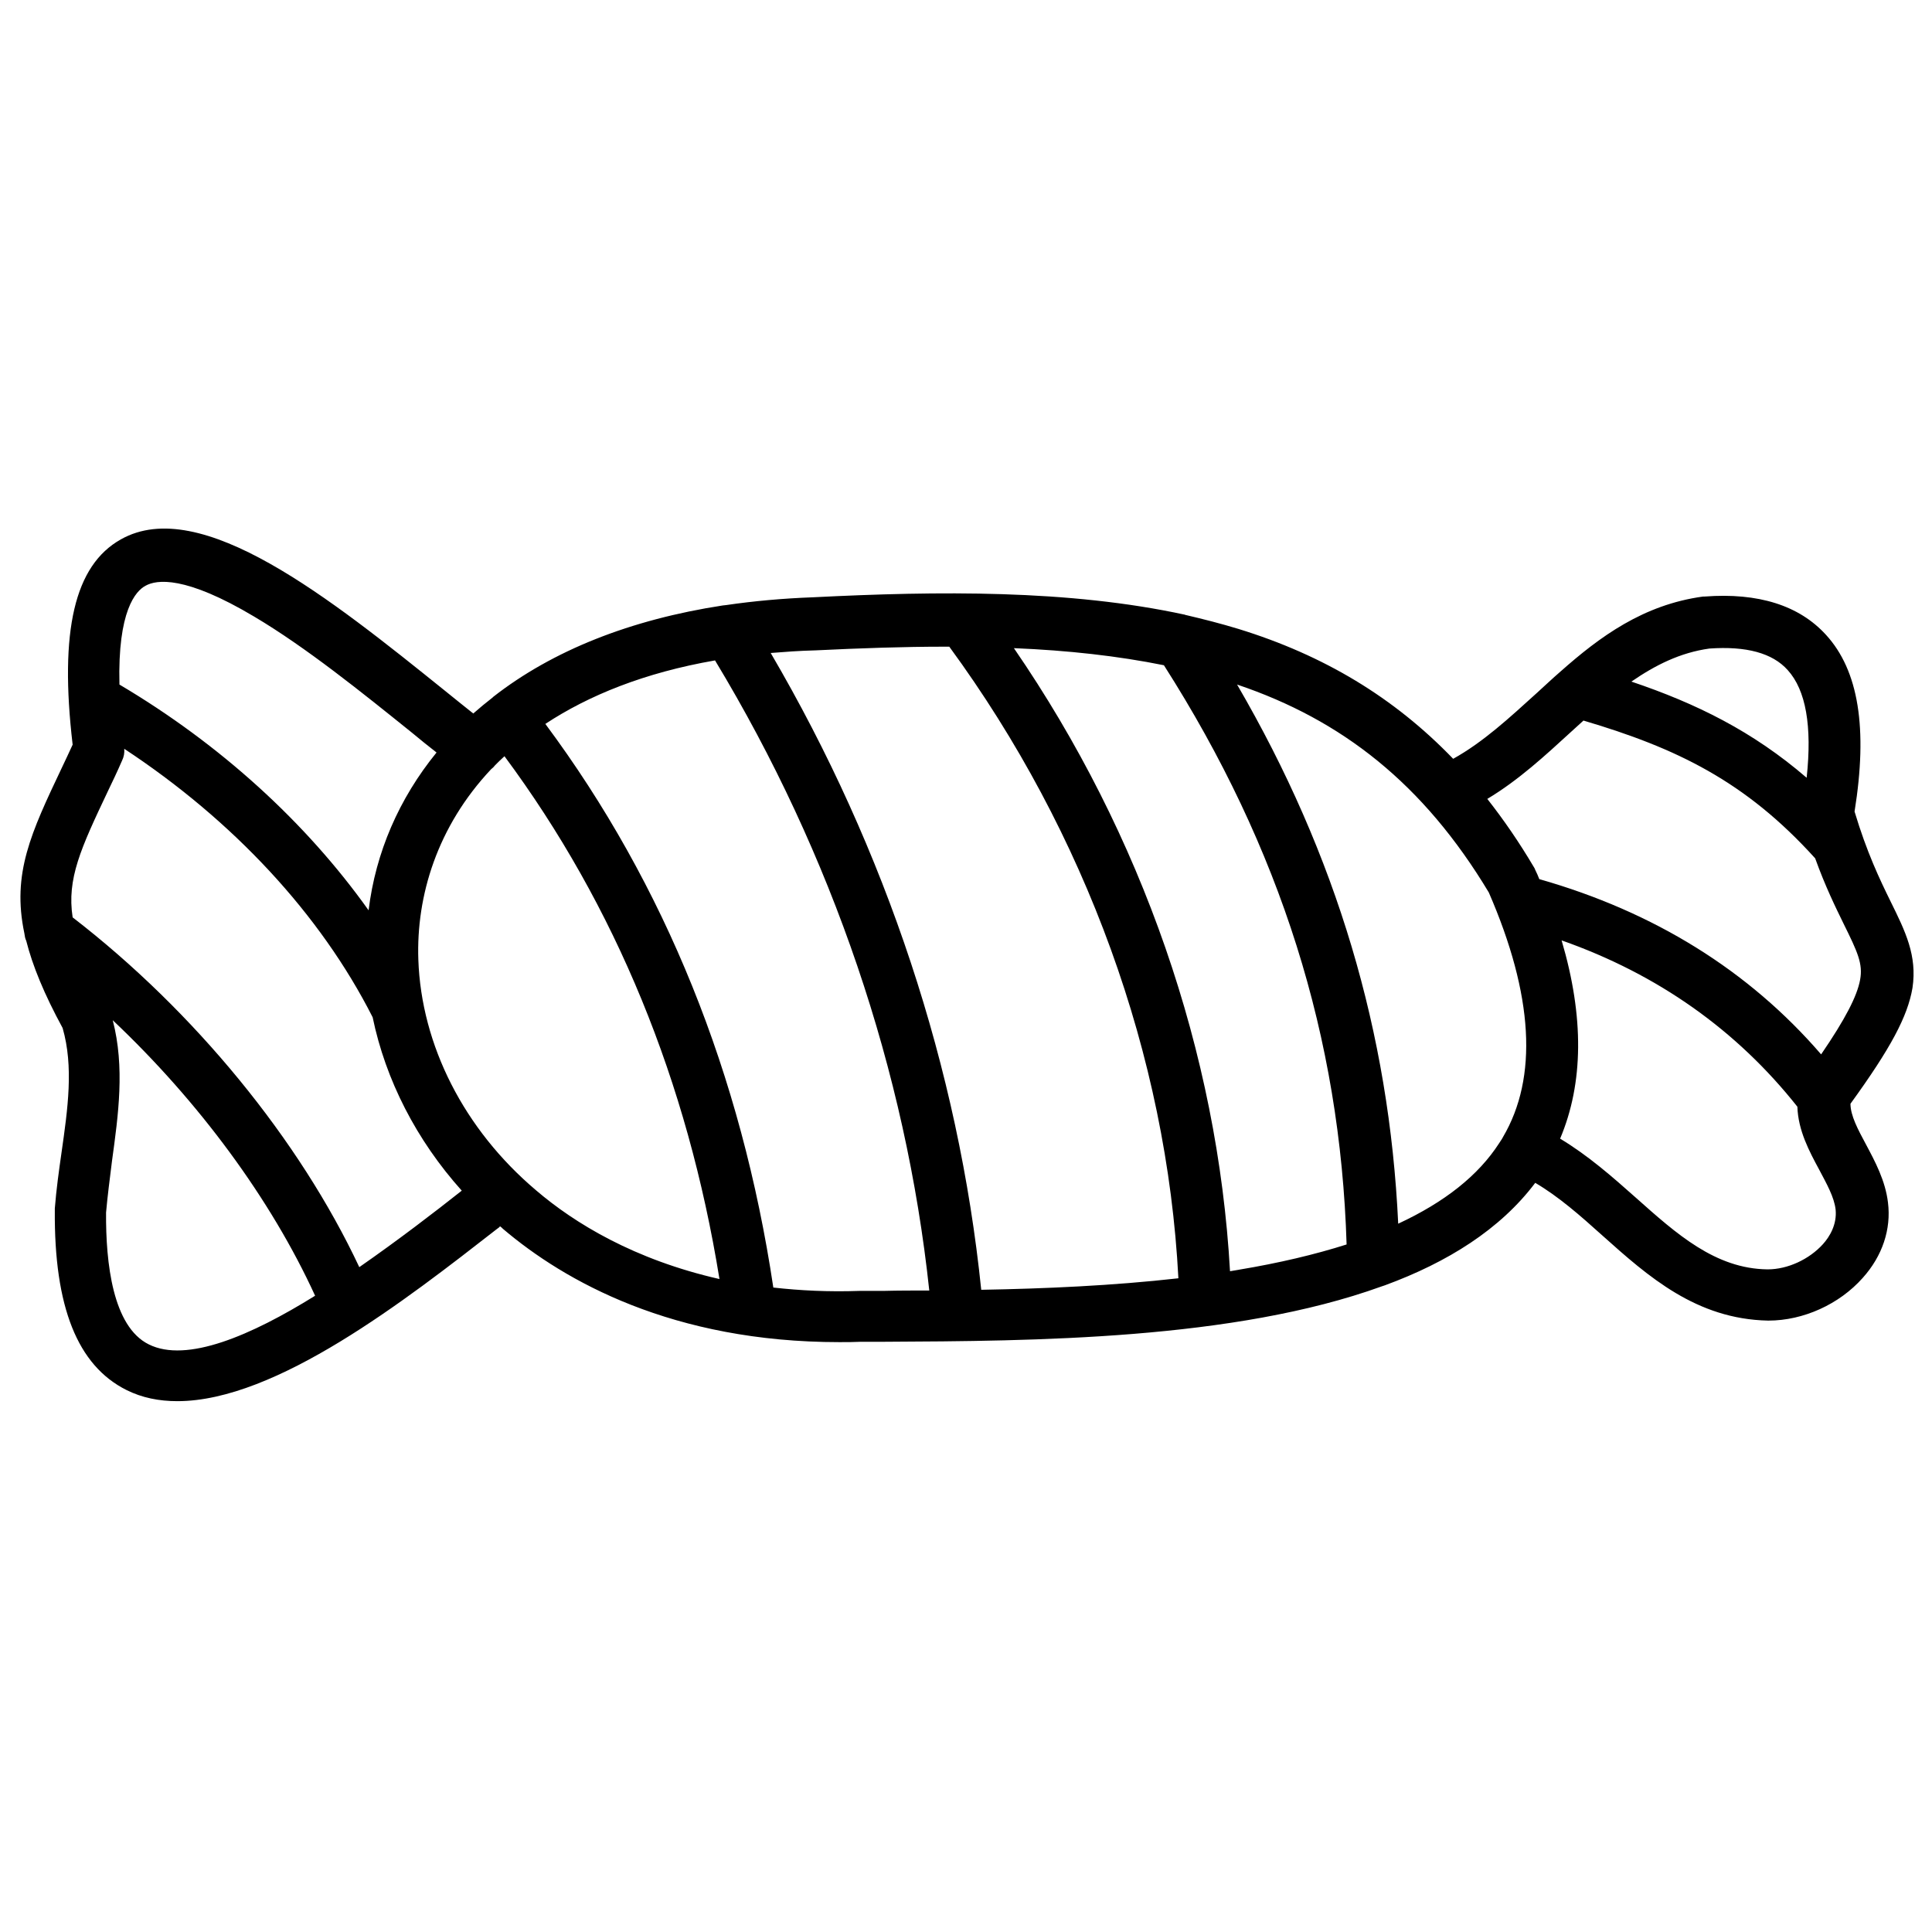 <?xml version="1.0" encoding="UTF-8"?>
<!-- Uploaded to: ICON Repo, www.svgrepo.com, Generator: ICON Repo Mixer Tools -->
<svg width="800px" height="800px" version="1.1" viewBox="144 144 512 512" xmlns="http://www.w3.org/2000/svg">
 <defs>
  <clipPath id="a">
   <path d="m149 284h502.9v232h-502.9z"/>
  </clipPath>
 </defs>
 <g clip-path="url(#a)">
  <path d="m645.02 382.88c-2.856-5.805-6.297-12.988-9.543-23.812 3.543-22.043 1.082-37.391-7.578-46.84-7.086-7.773-17.91-11.219-32.176-10.137h-0.395c-15.844 2.164-27.355 10.629-37.785 19.875-2.164 1.871-4.231 3.836-6.297 5.707-7.281 6.594-14.168 12.988-22.141 17.418-15.645-16.234-34.242-27.453-56.973-34.441-4.527-1.379-9.152-2.559-13.777-3.641-0.098 0-0.195 0-0.297-0.098-30.801-6.691-65.438-6.297-98.598-4.625-7.969 0.297-15.645 0.984-23.027 2.066-0.297 0-0.59 0.098-0.887 0.098-24.402 3.738-45.066 11.906-60.812 24.207l-0.195 0.195c-1.77 1.379-3.445 2.754-5.117 4.231-2.363-1.871-4.922-3.938-7.477-6.004-30.309-24.402-64.746-52.055-85.902-40.148-12.301 6.887-16.336 24.207-12.793 54.414-0.984 2.164-1.969 4.231-2.856 6.102-8.168 17.219-13.285 28.043-9.938 43.887 0.098 0.688 0.195 1.379 0.492 1.969 1.672 6.594 4.723 14.07 9.645 23.125 2.953 10.234 1.379 21.352-0.297 33.062-0.688 4.82-1.379 9.742-1.77 14.762v0.492c-0.195 25.586 6.004 41.133 18.992 47.625 4.133 2.066 8.66 2.953 13.48 2.953 26.176 0 60.613-26.863 84.723-45.656 0.297-0.195 0.59-0.395 0.789-0.688 0.297 0.195 0.492 0.395 0.789 0.688 16.336 13.875 44.969 30.012 89.152 30.012 1.871 0 3.836 0 5.805-0.098h6.199c39.457-0.195 92.496-0.492 131.66-14.66 0.297-0.098 0.59-0.195 0.887-0.297 16.629-6.102 30.602-14.859 39.852-27.16 6.199 3.641 11.906 8.66 17.809 13.973 12.203 10.922 24.895 22.141 43.887 22.535h0.098c9.25 0 18.793-4.328 24.992-11.316 5.215-5.805 7.578-12.891 6.691-19.977-0.688-5.805-3.445-10.922-5.805-15.352-2.164-4.035-4.133-7.676-4.133-10.824 10.629-14.66 15.152-23.125 16.434-30.699 1.277-8.555-1.871-14.949-5.809-22.922zm-48.02-67.008c9.742-0.688 16.727 1.18 20.762 5.707 4.82 5.312 6.496 14.859 5.019 28.535-14.27-12.301-29.227-19.68-46.445-25.484 6.297-4.332 12.891-7.676 20.664-8.758zm-414.46-16.629c2.953-1.672 10.527-2.754 28.832 8.168 13.777 8.168 28.633 20.172 41.723 30.699 2.262 1.871 4.43 3.641 6.594 5.312-9.938 12.203-16.137 26.469-18.008 41.82-16.531-23.223-39.262-43.984-66.027-59.828-0.496-19.582 4.328-24.797 6.887-26.172zm0.883 201.03c-9.543-4.723-11.414-21.551-11.316-34.934 0.395-4.43 0.984-8.953 1.574-13.676 1.672-12.203 3.445-24.797 0.195-37.293 22.828 21.551 41.918 47.43 53.629 73.012-16.922 10.527-34.043 17.906-44.082 12.891zm55.793-20.469c-15.844-33.75-43.691-67.797-75.965-92.691-1.574-10.234 2.164-18.301 9.348-33.457 1.18-2.461 2.461-5.117 3.738-8.07 0.492-0.984 0.688-2.066 0.59-3.148 28.832 18.992 51.957 43.789 65.828 71.145 3.445 16.629 11.609 32.57 23.617 45.953-7.082 5.609-16.824 13.086-27.156 20.27zm46.84-20.367c-19.09-16.137-30.406-38.473-31.191-61.105-0.59-16.926 5.019-35.324 19.285-50.48 0.395-0.297 0.789-0.688 1.082-1.082 0.789-0.789 1.574-1.574 2.461-2.363 29.422 39.656 48.512 86.199 56.973 138.55-22.531-5.117-38.375-14.758-48.609-23.516zm92.203 26.664h-6.297-0.195c-8.168 0.297-15.742-0.098-22.828-0.887-8.461-56.48-28.734-106.77-60.418-149.37 11.512-7.578 26.273-13.578 44.969-16.828 31.094 51.465 50.578 108.93 56.777 166.98-4.234 0.004-8.172 0.004-12.008 0.102zm25.777-0.293c-6.004-58.547-25.191-116.51-55.793-168.76 3.738-0.297 7.578-0.59 11.609-0.688h0.098c12.102-0.59 23.52-0.984 34.441-0.984h1.18c36.211 49.398 57.664 108.54 60.715 167.38-17.414 1.969-35.422 2.754-52.25 3.051zm68.293-5.316c-0.789 0.098-1.574 0.297-2.363 0.395-3.246-57.762-23.32-115.72-57.27-165.12 14.367 0.59 27.551 2.066 39.754 4.527 30.898 48.414 46.738 98.695 48.414 153.5-8.363 2.66-17.91 4.922-28.535 6.691zm69.961-35.129v0c-0.297 0.59-0.688 1.082-0.984 1.574-5.512 8.562-14.465 15.645-26.766 21.352-2.359-50.574-16.332-97.609-42.703-142.88 27.75 9.348 49.398 26.273 66.715 55.105 11.809 27.156 13.086 49.004 3.738 64.844zm84.82 28.34c-3.641 4.035-9.348 6.691-14.66 6.691h-0.098c-13.777-0.195-24.008-9.348-34.832-18.992-6.199-5.512-12.695-11.219-20.074-15.645 6.199-14.66 6.394-32.273 0.395-52.547 25.484 8.953 46.445 23.812 62.484 44.082 0.195 6.297 3.148 11.809 5.805 16.727 1.969 3.738 3.938 7.184 4.328 10.527 0.391 3.941-1.574 7.188-3.348 9.156zm9.84-70.059c-0.789 4.328-3.938 10.43-10.332 19.777-19.188-22.238-44.281-37.785-74.688-46.445-0.297-0.789-0.688-1.672-1.082-2.461-0.098-0.297-0.195-0.492-0.395-0.789-3.836-6.496-7.969-12.496-12.301-18.008 8.363-5.019 15.352-11.512 22.238-17.809l3.246-2.953c24.602 7.281 42.902 16.039 61.402 36.508 2.656 7.379 5.41 12.988 7.578 17.418 3.644 7.379 5.121 10.527 4.332 14.762z"/>
 </g>
</svg>